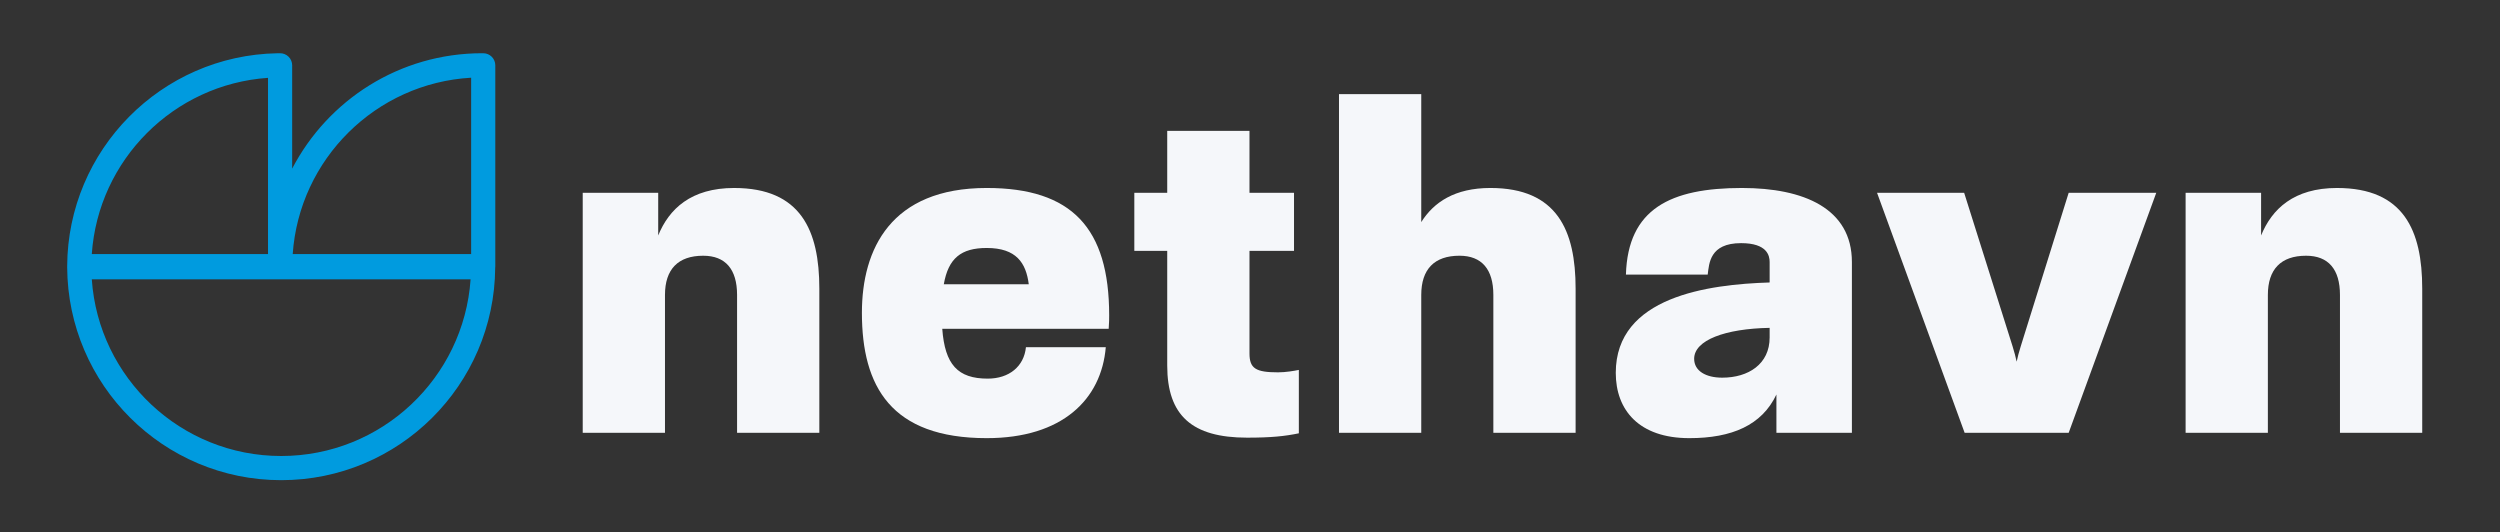 <?xml version="1.0" encoding="UTF-8" standalone="no"?>
<!DOCTYPE svg PUBLIC "-//W3C//DTD SVG 1.1//EN" "http://www.w3.org/Graphics/SVG/1.1/DTD/svg11.dtd">
<svg width="100%" height="100%" viewBox="0 0 1550 330" version="1.1" xmlns="http://www.w3.org/2000/svg" xmlns:xlink="http://www.w3.org/1999/xlink" xml:space="preserve" xmlns:serif="http://www.serif.com/" style="fill-rule:evenodd;clip-rule:evenodd;stroke-linejoin:round;stroke-miterlimit:2;">
    <rect x="0" y="0" width="1550" height="330" fill="#333333" stroke="none"/>
    <g id="nethavn-wordmark" transform="matrix(1,0,0,1,-207.043,-89.963)">
        <g transform="matrix(1,0,0,1,34,-5)">
            <path d="M628.23,211.515C669.629,211.515 681.03,237.915 681.03,273.915L681.03,363.316L630.03,363.316L630.03,277.814C630.03,261.916 622.83,253.515 609.03,253.515C593.429,253.515 585.33,261.914 585.33,277.814L585.33,363.316L534.33,363.316L534.33,214.515L581.13,214.515L581.13,240.957C587.82,224.571 601.407,211.512 628.231,211.512L628.231,211.515L628.23,211.515Z" style="fill:rgb(245,247,250);fill-rule:nonzero;"/>
        </g>
        <g transform="matrix(1,0,0,1,34,-5)">
            <path d="M1253.12,211.515C1291.22,211.515 1321.22,224.115 1321.22,257.416L1321.22,363.316L1274.42,363.316L1274.42,339.56C1265.4,358.596 1246.82,366.613 1220.42,366.613C1189.22,366.613 1174.82,349.214 1174.82,326.113C1174.82,278.777 1232.3,271.284 1270.22,270.095L1270.22,257.41C1270.22,253.51 1268.72,245.71 1252.52,245.71C1233.02,245.71 1232.72,258.31 1231.82,265.21L1181.12,265.21C1182.32,224.41 1208.72,211.51 1253.12,211.51L1253.12,211.515ZM1270.22,304.216L1270.22,298.239C1242.71,298.718 1223.42,305.833 1223.42,317.416C1223.42,324.916 1230.62,329.116 1240.82,329.116C1257.02,329.116 1270.22,320.716 1270.22,304.216Z" style="fill:rgb(245,247,250);fill-rule:nonzero;"/>
        </g>
        <g transform="matrix(1,0,0,1,34,-5)">
            <path d="M1149.92,273.913L1149.92,363.312L1098.92,363.312L1098.92,277.812C1098.92,261.912 1091.72,253.51 1077.92,253.51C1062.32,253.51 1054.22,261.91 1054.22,277.812L1054.22,363.312L1003.22,363.312L1003.22,153.312L1054.22,153.312L1054.22,232.671C1061.97,220.32 1075.05,211.512 1097.12,211.512C1138.52,211.512 1149.92,237.912 1149.92,273.913Z" style="fill:rgb(245,247,250);fill-rule:nonzero;"/>
        </g>
        <g transform="matrix(1,0,0,1,34,-5)">
            <path d="M1455.62,363.313L1391.12,363.313L1336.82,214.511L1390.82,214.511L1420.82,309.613C1421.94,313.211 1422.77,316.342 1423.37,319.202C1423.97,316.343 1424.79,313.211 1425.92,309.613L1455.62,214.511L1509.92,214.511L1455.62,363.313Z" style="fill:rgb(245,247,250);fill-rule:nonzero;"/>
        </g>
        <g transform="matrix(1,0,0,1,34,-5)">
            <path d="M978.327,324.313L978.327,363.614C969.626,365.414 961.224,366.313 946.224,366.313C912.026,366.313 896.724,352.513 896.724,321.614L896.724,250.511L876.325,250.511L876.325,214.511L896.724,214.511L896.724,176.111L947.724,176.111L947.724,214.511L975.327,214.511L975.327,250.511L947.724,250.511L947.724,314.113C947.724,323.414 951.624,325.813 965.425,325.813C970.227,325.813 975.327,324.913 978.327,324.313Z" style="fill:rgb(245,247,250);fill-rule:nonzero;"/>
        </g>
        <g transform="matrix(1,0,0,1,34,-5)">
            <path d="M860.427,298.813L757.243,298.813C758.87,321.063 766.889,329.712 785.427,329.712C798.626,329.712 807.927,322.212 809.126,310.212L858.627,310.212C855.927,342.612 831.626,366.612 784.826,366.612C725.425,366.612 707.425,334.51 707.425,288.912C707.425,249.311 725.425,211.511 784.826,211.511C837.626,211.511 860.726,236.411 860.726,290.412C860.729,293.111 860.729,294.313 860.427,298.813ZM758.198,271.212L810.876,271.212C809.21,257.994 803.181,248.712 784.826,248.712C768.83,248.712 761.015,255.152 758.198,271.212Z" style="fill:rgb(245,247,250);fill-rule:nonzero;"/>
        </g>
        <g transform="matrix(1,0,0,1,36,-5)">
            <path d="M1620.02,211.515C1661.42,211.515 1672.82,237.915 1672.82,273.915L1672.82,363.316L1621.82,363.316L1621.82,277.814C1621.82,261.916 1614.62,253.515 1600.82,253.515C1585.22,253.515 1577.12,261.914 1577.12,277.814L1577.12,363.316L1526.12,363.316L1526.12,214.515L1572.92,214.515L1572.92,240.957C1579.61,224.571 1593.19,211.512 1620.02,211.512L1620.02,211.515Z" style="fill:rgb(245,247,250);fill-rule:nonzero;"/>
        </g>
    </g>
    <g id="logo-base" transform="matrix(-1.91874e-17,-0.313,0.313,-1.91874e-17,-138.66,478.012)">
        <g id="nethavn_logo">
            <path id="logo-base1" serif:id="logo-base" d="M1193.2,1021.74C1328.96,1092.44 1421.75,1234.47 1421.75,1398L1421.75,1398.06L1421.75,1400.24C1421.71,1413.44 1411.01,1424.12 1397.81,1424.12L1000.01,1424.12C998.982,1424.12 997.969,1424.05 996.974,1423.92C764.389,1422.29 576.065,1232.97 576.065,1000C576.065,766.794 764.776,577.317 997.692,576.072C998.1,576.069 998.507,576.078 998.913,576.096C999.319,576.078 999.726,576.069 1000.13,576.072C1230.51,577.304 1417.64,762.689 1421.69,992.394C1421.72,994.153 1421.74,995.915 1421.75,997.68C1421.79,1004.05 1419.28,1010.17 1414.79,1014.69C1410.3,1019.2 1404.19,1021.74 1397.82,1021.74L1193.2,1021.74ZM1023.95,1022.83L1023.95,1376.25L1373.27,1376.25C1362.48,1187.45 1212.16,1035.77 1023.95,1022.83ZM1373,973.874C1360.16,787.113 1210.7,637.663 1023.94,624.829L1023.94,973.874L1373,973.874ZM973.885,1375.17L973.885,624.829C778.492,638.257 623.935,801.222 623.935,1000C623.935,1198.78 778.491,1361.74 973.885,1375.17Z" style="fill:rgb(0,155,223);"/>
        </g>
    </g>
</svg>

